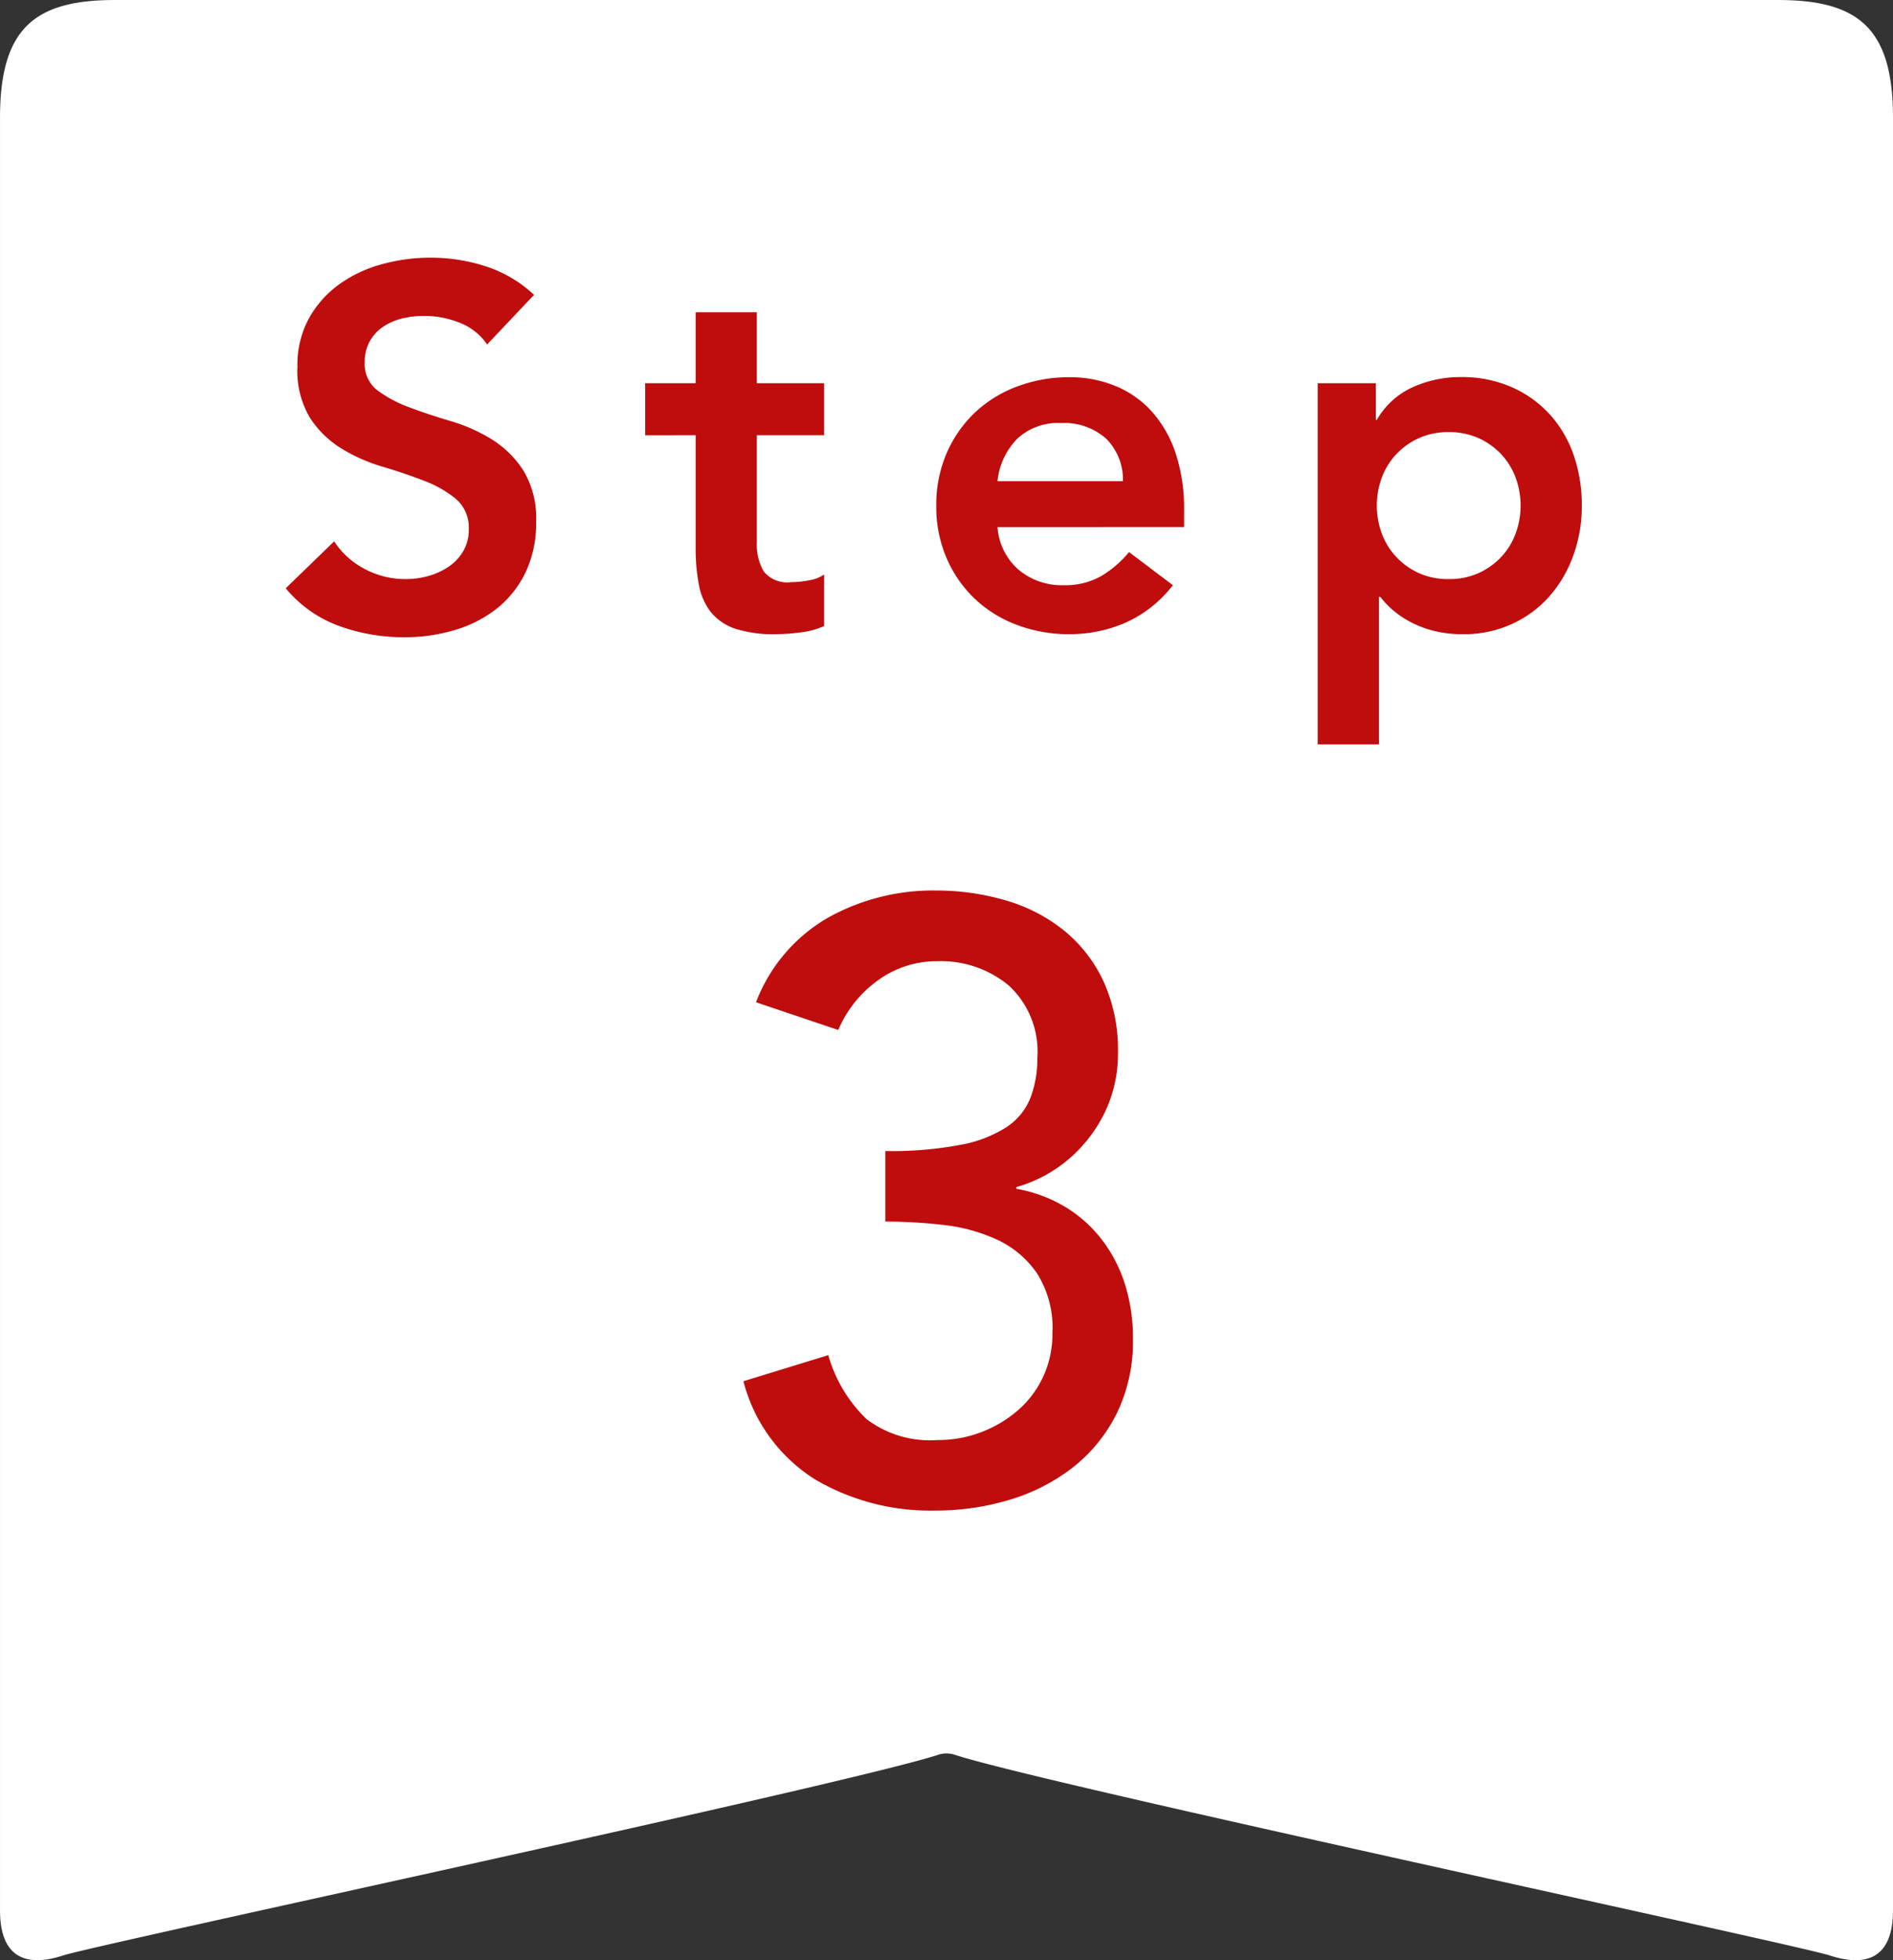 <svg xmlns="http://www.w3.org/2000/svg" width="126.235" height="130.641" viewBox="0 0 126.235 130.641">
  <rect x="0" y="0" width="126.235" height="130.641" fill="#333333" stroke="none"/>
  <g id="グループ_5842" data-name="グループ 5842" transform="translate(-312 -12556.246)">
    <path id="パス_3167" data-name="パス 3167" d="M1038.828,932.358c5.341,0,7.665,1.866,7.665,7.848v119.462c0,3.323-1.91,3.773-4.23,3.01-2.187-.718-52.462-11.438-58.33-13.369a1.769,1.769,0,0,0-1.118,0c-5.89,1.938-56.141,12.651-58.326,13.367-2.321.763-4.23.313-4.23-3.01V940.206c0-5.982,2.323-7.848,7.665-7.848Z" transform="translate(-608.258 11623.889)" fill="#fff"/>
    <path id="パス_3389" data-name="パス 3389" d="M14.484-18.9a3.952,3.952,0,0,0-1.819-1.445,6.353,6.353,0,0,0-2.4-.459,6.077,6.077,0,0,0-1.445.17,3.923,3.923,0,0,0-1.258.544,2.842,2.842,0,0,0-.9.969,2.8,2.8,0,0,0-.34,1.411,2.206,2.206,0,0,0,.85,1.87,8.357,8.357,0,0,0,2.108,1.122q1.258.476,2.754.918A11.2,11.2,0,0,1,14.79-12.58,6.811,6.811,0,0,1,16.9-10.506a6.163,6.163,0,0,1,.85,3.434,7.551,7.551,0,0,1-.714,3.383,6.893,6.893,0,0,1-1.921,2.4A8.306,8.306,0,0,1,12.308.136,11.73,11.73,0,0,1,8.942.612,12.631,12.631,0,0,1,4.624-.136a8.319,8.319,0,0,1-3.57-2.516L4.284-5.78A5.4,5.4,0,0,0,6.341-3.927a5.777,5.777,0,0,0,2.7.663,5.664,5.664,0,0,0,1.5-.2A4.628,4.628,0,0,0,11.9-4.08a3.193,3.193,0,0,0,.986-1.037,2.773,2.773,0,0,0,.374-1.445,2.515,2.515,0,0,0-.85-2.04A7.509,7.509,0,0,0,10.3-9.809q-1.258-.493-2.754-.935a11.6,11.6,0,0,1-2.754-1.207,6.7,6.7,0,0,1-2.108-2.04,6.077,6.077,0,0,1-.85-3.417,6.485,6.485,0,0,1,.765-3.23A7,7,0,0,1,4.607-22.9a8.757,8.757,0,0,1,2.839-1.343,12.188,12.188,0,0,1,3.264-.442,11.9,11.9,0,0,1,3.689.578,8.551,8.551,0,0,1,3.213,1.9Zm10.54,6.052V-16.32H28.39v-4.726h4.08v4.726h4.488v3.468H32.47v7.14a3.553,3.553,0,0,0,.459,1.938,2.009,2.009,0,0,0,1.819.714,6.6,6.6,0,0,0,1.19-.119,2.494,2.494,0,0,0,1.02-.391V-.136a5.249,5.249,0,0,1-1.581.425,13.246,13.246,0,0,1-1.649.119A8.348,8.348,0,0,1,31.059.051a3.521,3.521,0,0,1-1.632-1.088,4.131,4.131,0,0,1-.816-1.819,12.744,12.744,0,0,1-.221-2.516v-7.48Zm23.494,6.12a4.144,4.144,0,0,0,1.428,2.856A4.469,4.469,0,0,0,52.9-2.856a4.869,4.869,0,0,0,2.567-.629A7.116,7.116,0,0,0,57.29-5.066l2.924,2.21a8.287,8.287,0,0,1-3.2,2.516,9.416,9.416,0,0,1-3.706.748A9.8,9.8,0,0,1,49.844-.2a8.318,8.318,0,0,1-2.822-1.734,8.228,8.228,0,0,1-1.887-2.7,8.631,8.631,0,0,1-.7-3.519,8.631,8.631,0,0,1,.7-3.519,8.228,8.228,0,0,1,1.887-2.7,8.318,8.318,0,0,1,2.822-1.734,9.8,9.8,0,0,1,3.468-.612,7.928,7.928,0,0,1,3.111.6,6.672,6.672,0,0,1,2.414,1.717A7.931,7.931,0,0,1,60.4-11.645a11.755,11.755,0,0,1,.561,3.791v1.122Zm8.364-3.06a3.842,3.842,0,0,0-1.122-2.839,4.208,4.208,0,0,0-3.026-1.037,3.964,3.964,0,0,0-2.907,1.054,4.7,4.7,0,0,0-1.309,2.822ZM69.87-16.32h3.876v2.448h.068a5.248,5.248,0,0,1,2.38-2.176,7.713,7.713,0,0,1,3.23-.68,8.223,8.223,0,0,1,3.366.663,7.536,7.536,0,0,1,2.55,1.819,7.777,7.777,0,0,1,1.6,2.72,10.176,10.176,0,0,1,.544,3.366A9.634,9.634,0,0,1,86.9-4.794a8.37,8.37,0,0,1-1.615,2.72,7.444,7.444,0,0,1-2.5,1.819,7.647,7.647,0,0,1-3.2.663A7.879,7.879,0,0,1,77.554.17,7.03,7.03,0,0,1,75.99-.442a6.256,6.256,0,0,1-1.156-.8,5.808,5.808,0,0,1-.782-.833h-.1V7.752H69.87ZM83.4-8.16A5.308,5.308,0,0,0,83.079-10a4.607,4.607,0,0,0-.952-1.564,4.742,4.742,0,0,0-1.513-1.088,4.734,4.734,0,0,0-2.006-.408,4.734,4.734,0,0,0-2.006.408,4.742,4.742,0,0,0-1.513,1.088A4.607,4.607,0,0,0,74.137-10a5.308,5.308,0,0,0-.323,1.836,5.308,5.308,0,0,0,.323,1.836,4.607,4.607,0,0,0,.952,1.564A4.742,4.742,0,0,0,76.6-3.672a4.734,4.734,0,0,0,2.006.408,4.734,4.734,0,0,0,2.006-.408A4.742,4.742,0,0,0,82.127-4.76a4.607,4.607,0,0,0,.952-1.564A5.308,5.308,0,0,0,83.4-8.16Z" transform="translate(330 12598.105)" fill="#bf0c0c"/>
    <path id="パス_3390" data-name="パス 3390" d="M8.232-9.688A9.545,9.545,0,0,0,10.78-5.432a6.989,6.989,0,0,0,4.732,1.4,8.061,8.061,0,0,0,2.94-.532A8.2,8.2,0,0,0,20.888-6.02a6.678,6.678,0,0,0,1.68-2.24,6.851,6.851,0,0,0,.616-2.94,6.771,6.771,0,0,0-1.036-3.948,6.58,6.58,0,0,0-2.66-2.24,11.539,11.539,0,0,0-3.584-.98,34.013,34.013,0,0,0-3.864-.224v-4.7a24.78,24.78,0,0,0,5.04-.42,8.48,8.48,0,0,0,3.08-1.2,4.187,4.187,0,0,0,1.568-1.96,7.345,7.345,0,0,0,.448-2.632,5.979,5.979,0,0,0-1.9-4.816,7.079,7.079,0,0,0-4.76-1.624,6.632,6.632,0,0,0-3.948,1.26A7.818,7.818,0,0,0,8.9-31.36L3.416-33.208A11.03,11.03,0,0,1,8.2-38.836a14.367,14.367,0,0,1,7.2-1.82,16.444,16.444,0,0,1,4.62.644,11.14,11.14,0,0,1,3.892,1.988,9.56,9.56,0,0,1,2.66,3.388,10.963,10.963,0,0,1,.98,4.788,9,9,0,0,1-1.876,5.6,9.329,9.329,0,0,1-4.9,3.36v.112a9.473,9.473,0,0,1,3.3,1.232,8.84,8.84,0,0,1,2.464,2.24,9.638,9.638,0,0,1,1.512,3,11.93,11.93,0,0,1,.5,3.5A10.951,10.951,0,0,1,27.468-5.8a10.538,10.538,0,0,1-2.912,3.584,12.791,12.791,0,0,1-4.2,2.156,17.041,17.041,0,0,1-5.012.728A15.177,15.177,0,0,1,7.364-1.4,10.937,10.937,0,0,1,2.576-7.952Z" transform="translate(359 12656.252)" fill="#bf0c0c"/>
  </g>
</svg>
